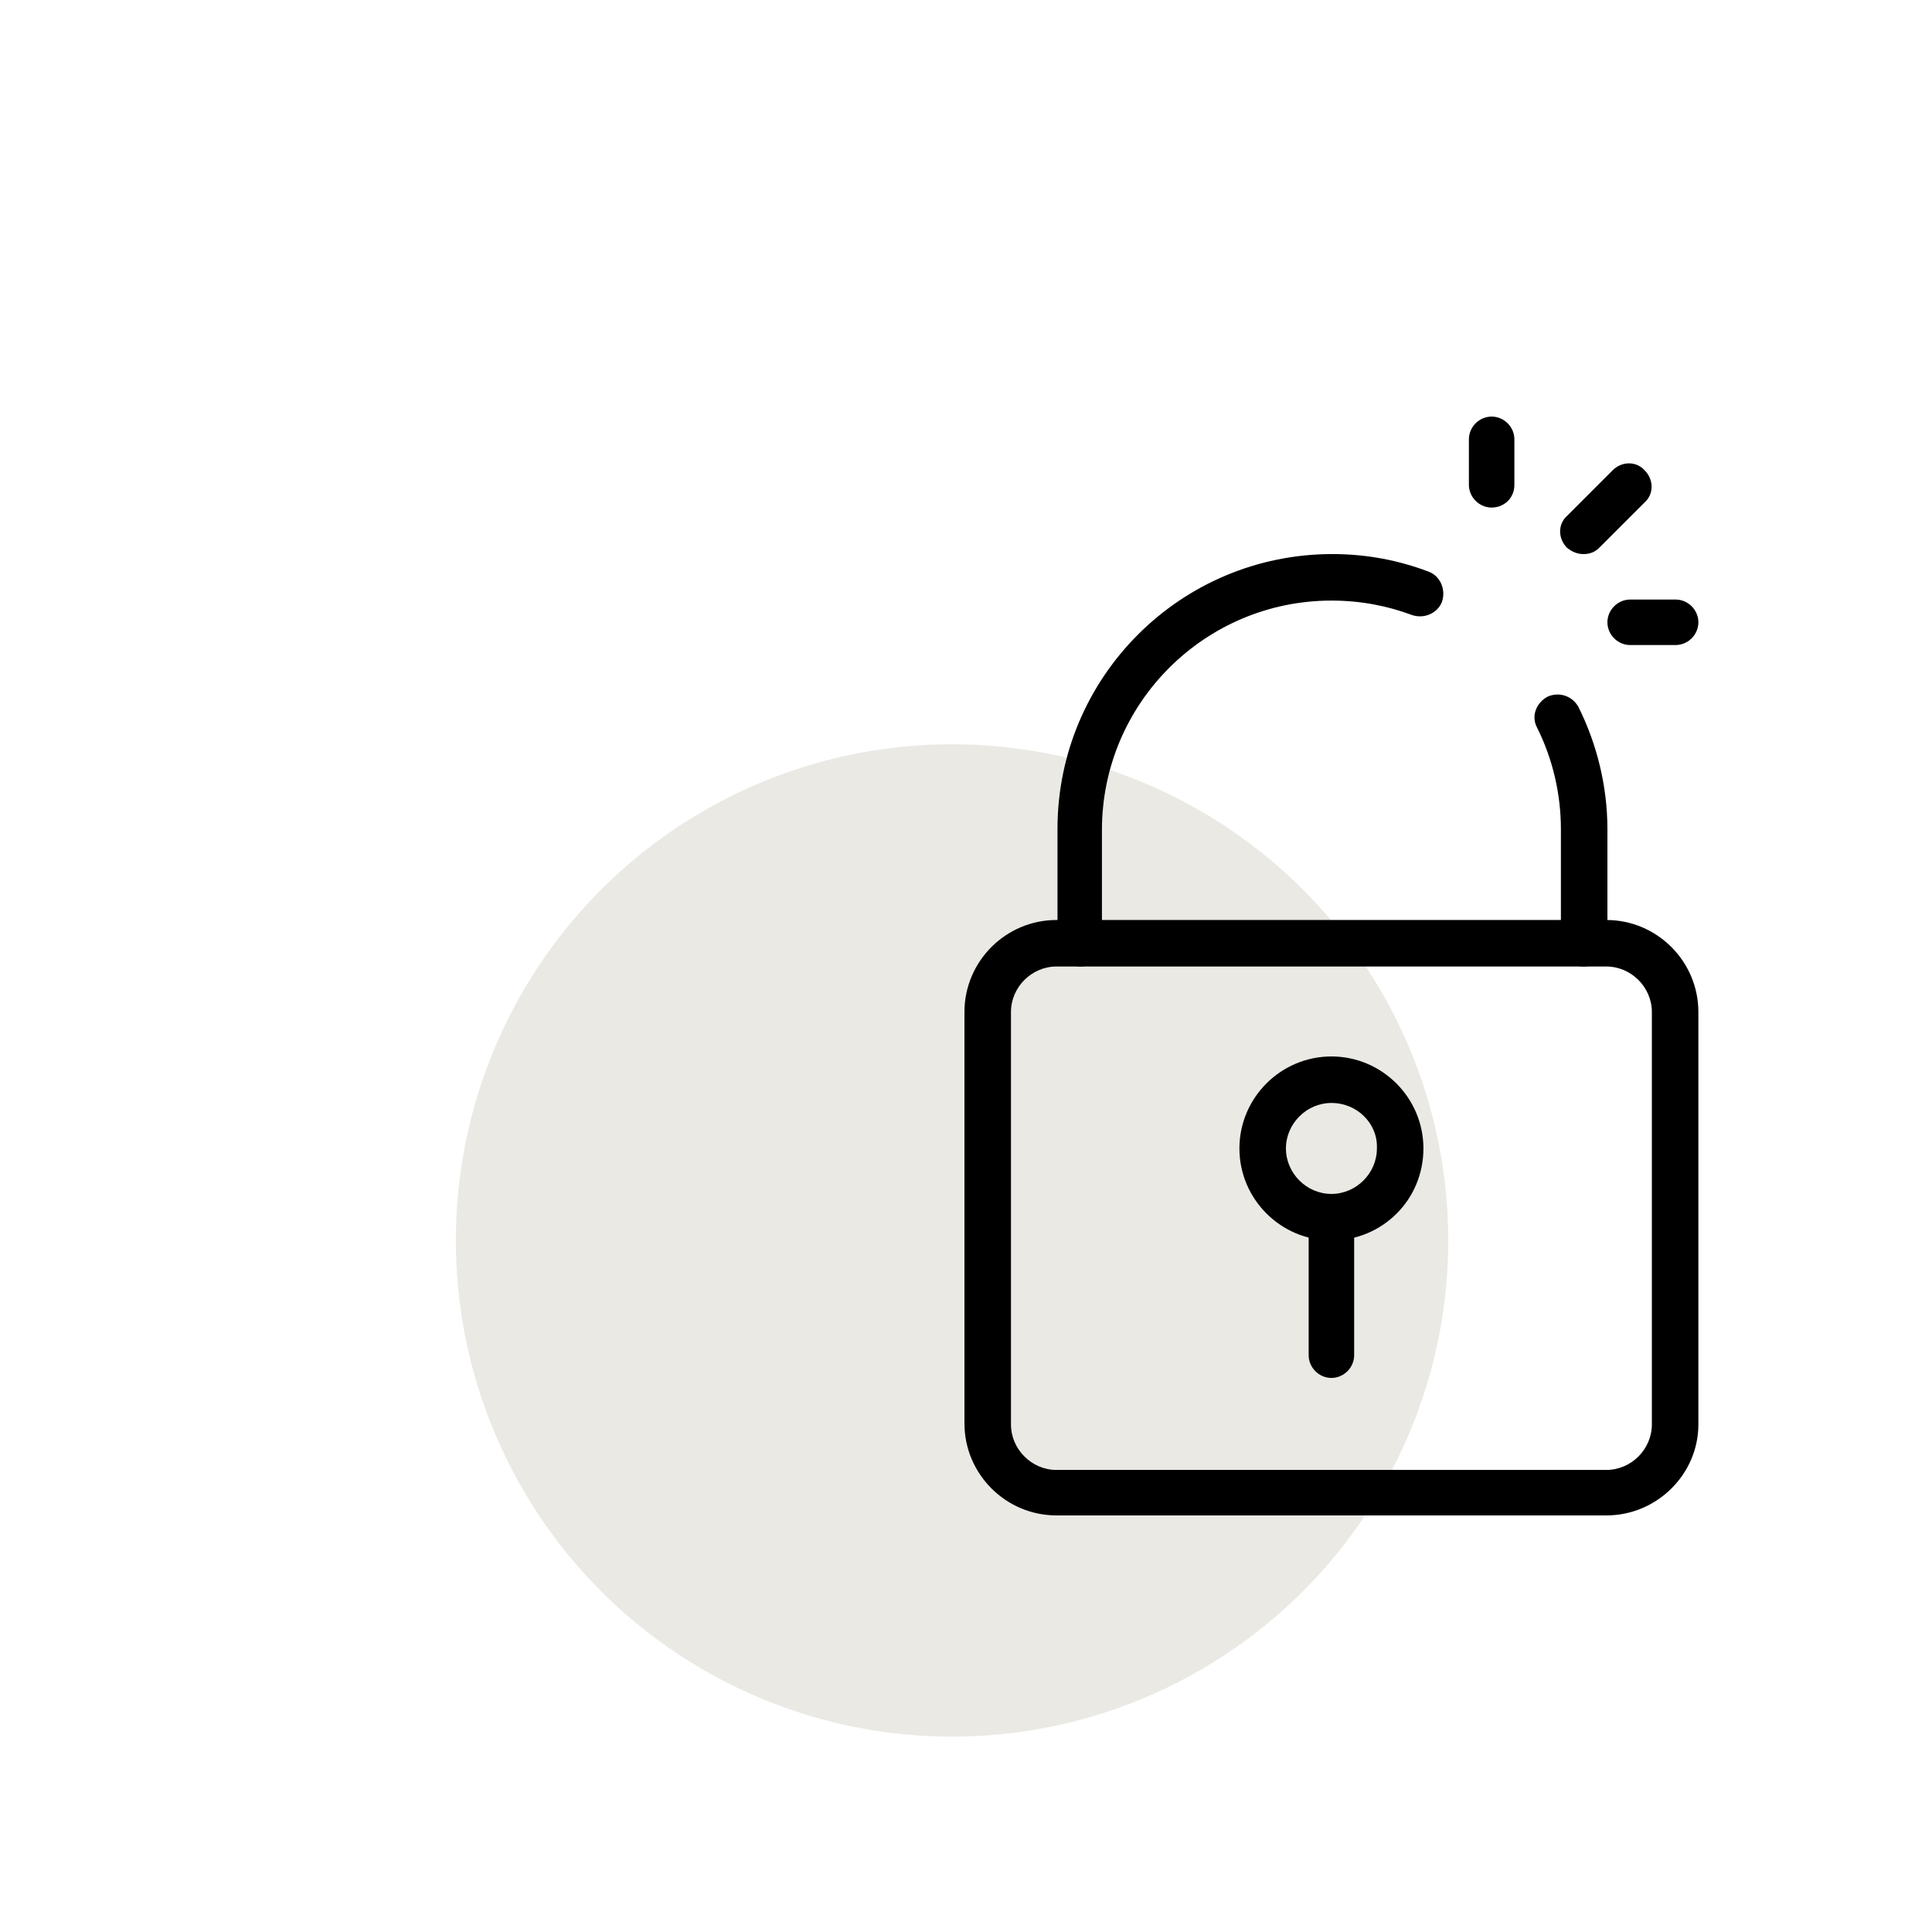 <?xml version="1.0" encoding="utf-8"?>
<!-- Generator: Adobe Illustrator 20.1.0, SVG Export Plug-In . SVG Version: 6.00 Build 0)  -->
<svg version="1.1" id="Capa_1" xmlns="http://www.w3.org/2000/svg" xmlns:xlink="http://www.w3.org/1999/xlink" x="0px" y="0px"
	 width="186.9px" height="186.9px" viewBox="0 0 186.9 186.9" style="enable-background:new 0 0 186.9 186.9;" xml:space="preserve"
	>
<style type="text/css">
	.st0{fill:#EAE9E4;}
	.st1{stroke:#000000;stroke-width:1.417;stroke-miterlimit:10;}
</style>
<circle class="st0" cx="92.1" cy="120" r="48"/>
<g>
	<g>
		<path d="M155.4,146.6h-53.2c-4.9,0-8.9-4-8.9-8.9V97.9c0-4.9,4-8.9,8.9-8.9h53.2c4.9,0,8.9,4,8.9,8.9v39.9
			C164.3,142.6,160.3,146.6,155.4,146.6z M102.2,93.5c-2.4,0-4.4,2-4.4,4.4v39.9c0,2.4,2,4.4,4.4,4.4h53.2c2.4,0,4.4-2,4.4-4.4V97.9
			c0-2.4-2-4.4-4.4-4.4H102.2z"/>
	</g>
	<g>
		<path d="M153.2,93.5c-1.2,0-2.2-1-2.2-2.2V80.2c0-3.4-0.8-6.8-2.3-9.8c-0.6-1.1-0.1-2.4,1-3c1.1-0.5,2.4-0.1,3,1
			c1.8,3.6,2.8,7.7,2.8,11.8v11.1C155.4,92.5,154.4,93.5,153.2,93.5L153.2,93.5z"/>
	</g>
	<g>
		<path d="M104.5,93.5c-1.2,0-2.2-1-2.2-2.2V80.2c0-14.7,11.9-26.6,26.6-26.6c3.3,0,6.4,0.6,9.3,1.7c1.1,0.4,1.7,1.7,1.3,2.9
			c-0.4,1.1-1.7,1.7-2.9,1.3c-2.4-0.9-5-1.4-7.8-1.4c-12.2,0-22.2,9.9-22.2,22.2v11.1C106.7,92.5,105.7,93.5,104.5,93.5z"/>
	</g>
	<g>
		<path d="M153.2,53.6c-0.6,0-1.1-0.2-1.6-0.6c-0.9-0.9-0.9-2.3,0-3.1l4.4-4.4c0.9-0.9,2.3-0.9,3.1,0c0.9,0.9,0.9,2.3,0,3.1
			l-4.4,4.4C154.3,53.4,153.8,53.6,153.2,53.6z"/>
	</g>
	<g>
		<path d="M162.1,62.4h-4.4c-1.2,0-2.2-1-2.2-2.2s1-2.2,2.2-2.2h4.4c1.2,0,2.2,1,2.2,2.2S163.3,62.4,162.1,62.4z"/>
	</g>
	<g>
		<path d="M144.3,49.1c-1.2,0-2.2-1-2.2-2.2v-4.4c0-1.2,1-2.2,2.2-2.2c1.2,0,2.2,1,2.2,2.2v4.4C146.5,48.2,145.5,49.1,144.3,49.1z"
			/>
	</g>
	<g>
		<path d="M128.8,120c-4.9,0-8.9-4-8.9-8.9s4-8.9,8.9-8.9c4.9,0,8.9,4,8.9,8.9C137.7,116.1,133.7,120,128.8,120z M128.8,106.7
			c-2.4,0-4.4,2-4.4,4.4c0,2.4,2,4.4,4.4,4.4c2.4,0,4.4-2,4.4-4.4C133.3,108.7,131.3,106.7,128.8,106.7z"/>
	</g>
	<g>
		<path d="M128.8,133.3c-1.2,0-2.2-1-2.2-2.2v-13.3c0-1.2,1-2.2,2.2-2.2s2.2,1,2.2,2.2v13.3C131,132.3,130,133.3,128.8,133.3z"/>
	</g>
</g>
</svg>
